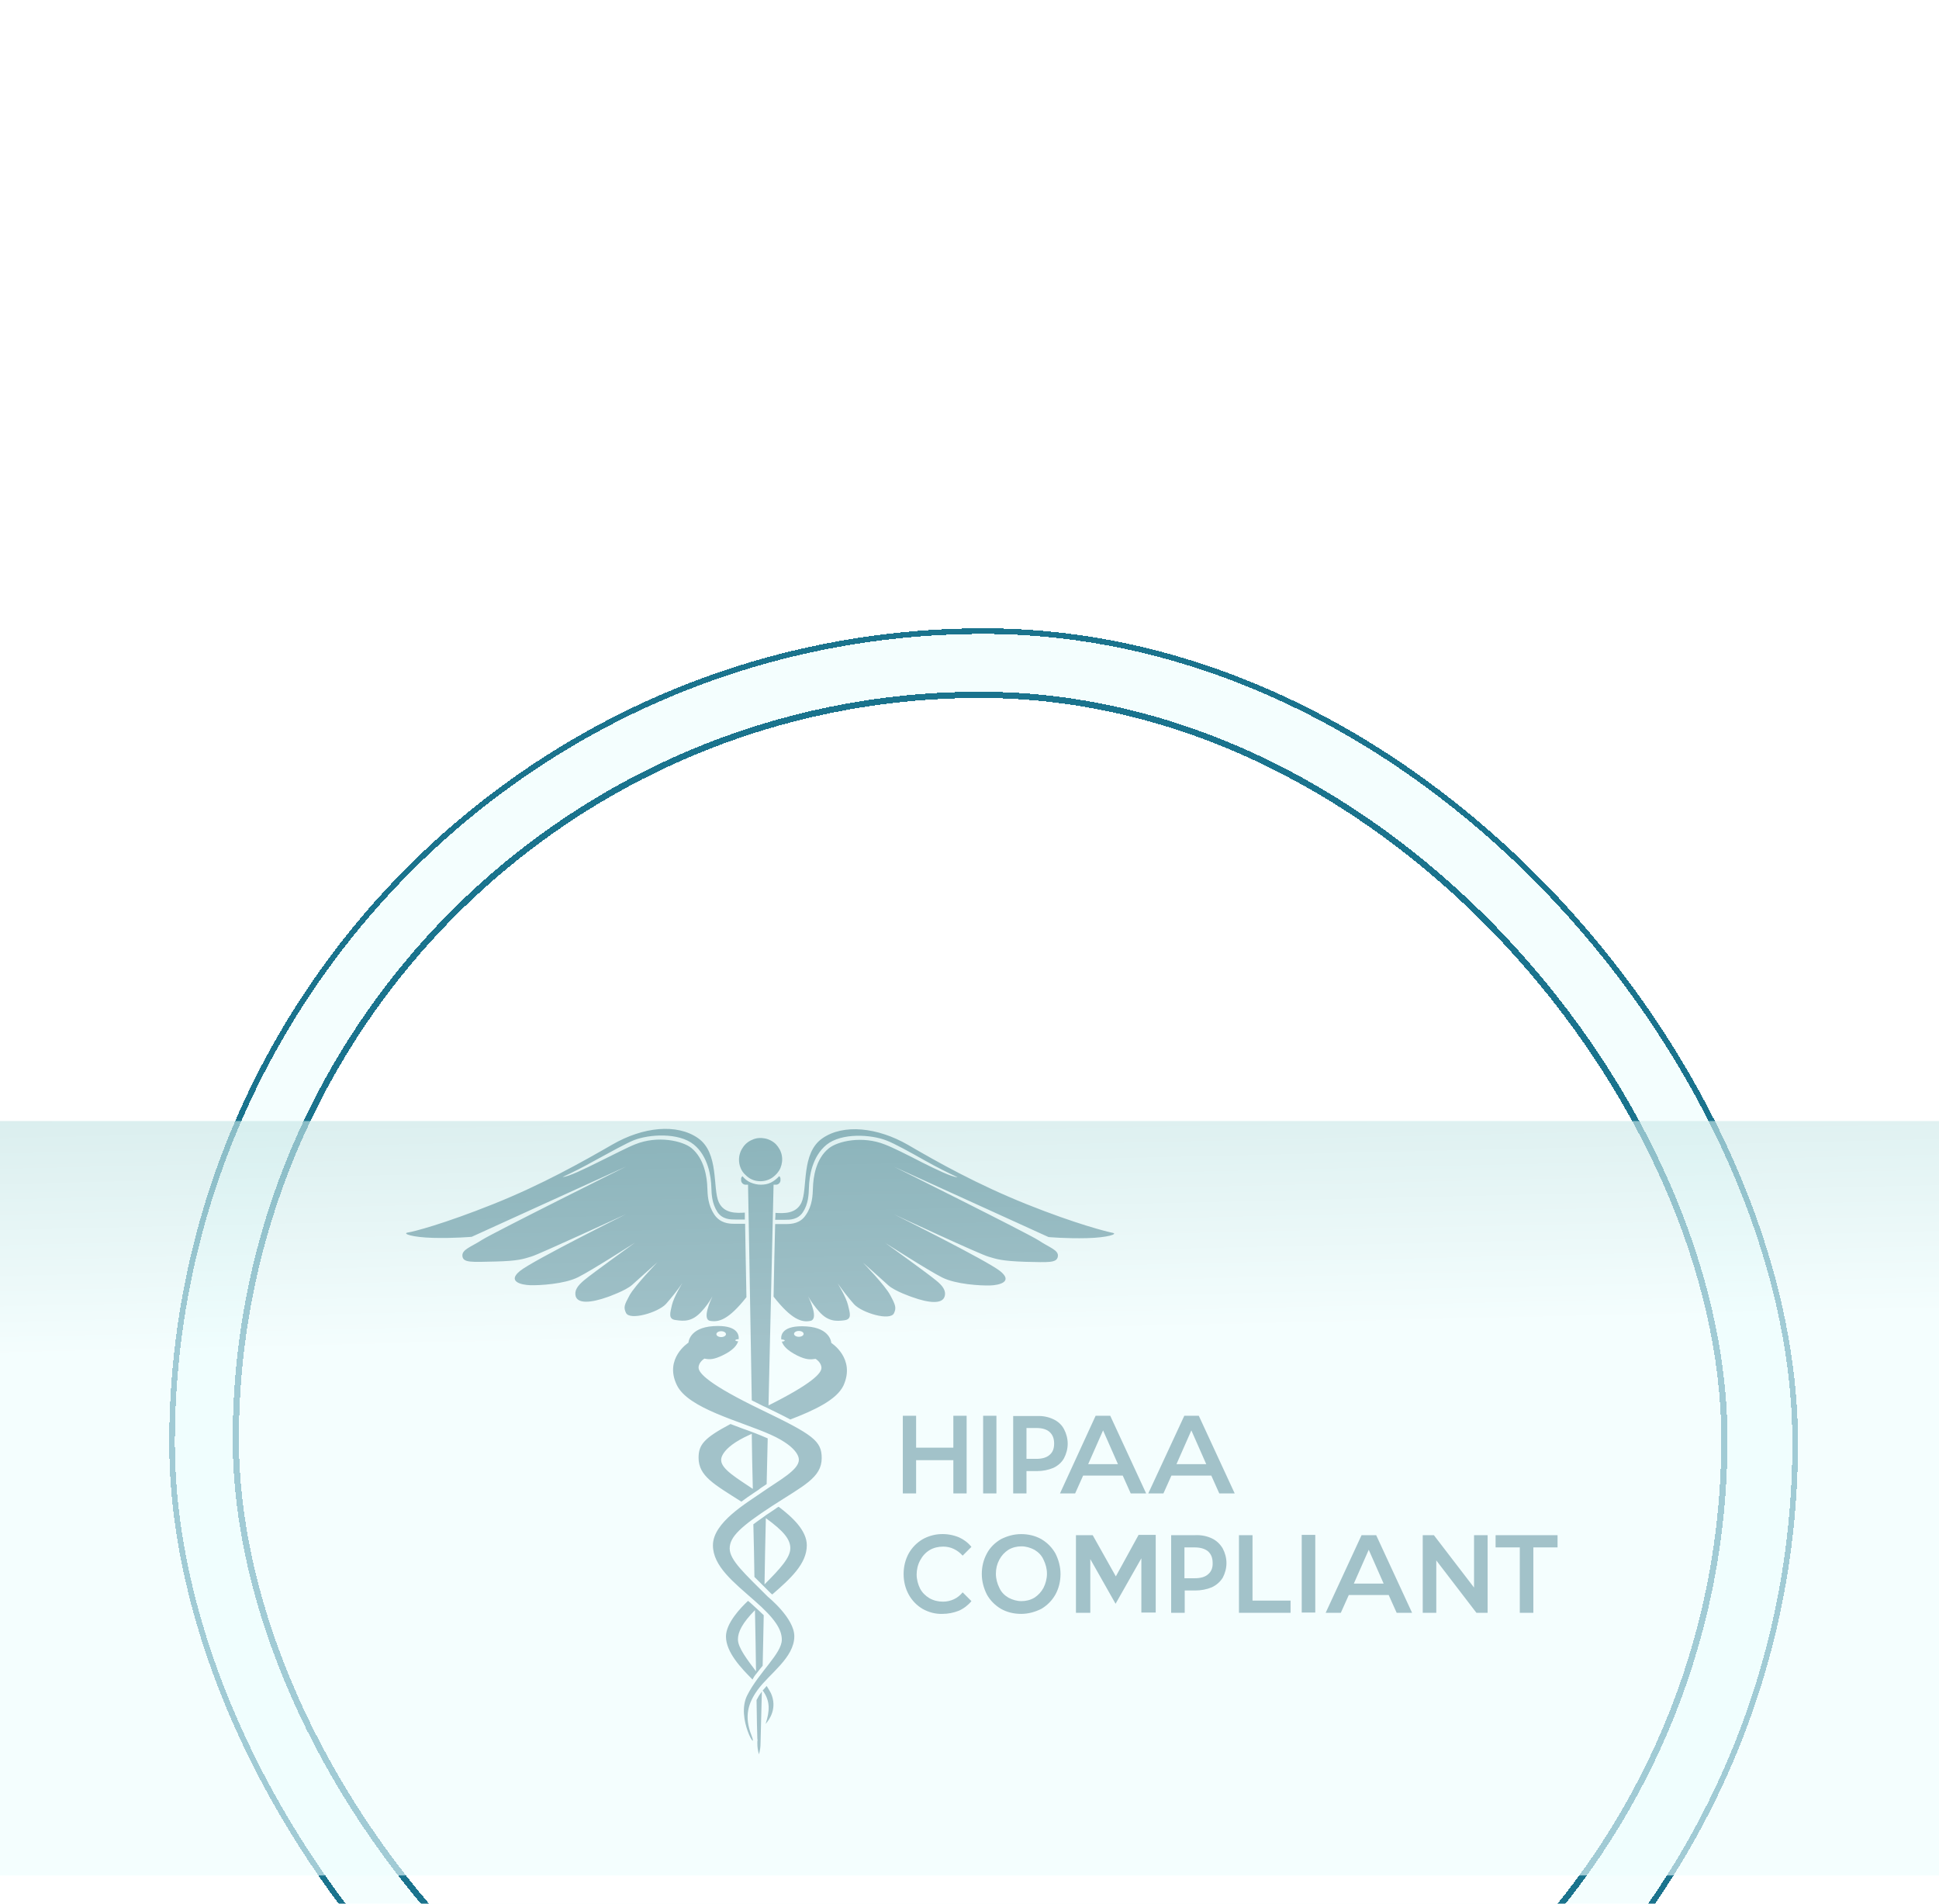 <svg width="275" height="270" viewBox="0 0 275 270" fill="none" xmlns="http://www.w3.org/2000/svg">
<g filter="url(#filter0_ddddddddf_6047_1754)">
<rect x="24" y="4" width="231" height="231" rx="115.5" fill="#EEFDFD" fill-opacity="0.64" shape-rendering="crispEdges"/>
<rect x="24.4" y="4.4" width="230.2" height="230.2" rx="115.1" stroke="#1A738D" stroke-width="0.8" shape-rendering="crispEdges"/>
</g>
<g filter="url(#filter1_dddddddd_6047_1754)">
<rect x="33" y="13" width="212" height="212" rx="106" fill="white" shape-rendering="crispEdges"/>
<rect x="33.44" y="13.44" width="211.12" height="211.12" rx="105.56" stroke="#1A738D" stroke-width="0.88" shape-rendering="crispEdges"/>
<path d="M131.852 134.738C132.417 134.399 133.096 134.248 133.775 134.248C134.303 134.248 134.831 134.361 135.284 134.587C135.774 134.814 136.189 135.153 136.529 135.53L137.773 134.285C137.283 133.682 136.679 133.229 136.001 132.928C135.171 132.588 134.303 132.437 133.398 132.475C132.493 132.513 131.625 132.777 130.871 133.192C130.041 133.682 129.362 134.361 128.872 135.228C128.382 136.134 128.155 137.114 128.155 138.133C128.155 139.151 128.382 140.132 128.872 141.037C129.325 141.867 130.004 142.583 130.833 143.074C131.701 143.564 132.681 143.828 133.662 143.79C134.454 143.79 135.246 143.639 136.001 143.338C136.679 143.036 137.321 142.546 137.773 141.98L136.529 140.735C136.189 141.15 135.774 141.489 135.284 141.716C134.794 141.942 134.266 142.055 133.738 142.055C133.059 142.055 132.417 141.904 131.814 141.565C131.248 141.225 130.796 140.773 130.494 140.207C130.192 139.604 130.004 138.887 130.004 138.208C130.004 137.529 130.154 136.85 130.494 136.209C130.833 135.568 131.286 135.078 131.852 134.738ZM129.928 121.99H135.208V126.704H137.094V115.691H135.208V120.217H129.928V115.691H128.042V126.704H129.928V121.99ZM139.433 126.704H141.319V115.691H139.433V126.704ZM149.39 116.181C148.673 115.842 147.881 115.691 147.089 115.729H143.695V126.704H145.581V123.536H147.089C147.881 123.536 148.673 123.385 149.39 123.084C150.031 122.782 150.559 122.329 150.899 121.726C151.238 121.085 151.427 120.368 151.427 119.651C151.427 118.935 151.238 118.218 150.899 117.577C150.559 116.936 150.031 116.483 149.39 116.181ZM148.862 121.235C148.447 121.613 147.806 121.801 146.976 121.801H145.581V117.426H146.976C147.806 117.426 148.447 117.615 148.862 117.992C149.277 118.369 149.503 118.897 149.503 119.614C149.503 120.33 149.315 120.858 148.862 121.235ZM167.947 115.729L162.855 126.704H165.005L166.136 124.177H171.794L172.925 126.704H175.113L170.021 115.691H167.947V115.729ZM166.853 122.556L168.965 117.765L171.077 122.556H166.853ZM147.693 133.192C146.825 132.701 145.845 132.475 144.826 132.475C143.808 132.475 142.865 132.739 141.96 133.192C141.13 133.682 140.413 134.361 139.961 135.228C139.47 136.134 139.244 137.114 139.244 138.133C139.244 139.151 139.508 140.132 139.961 141.037C140.413 141.867 141.13 142.583 141.96 143.074C142.827 143.564 143.808 143.79 144.826 143.79C145.845 143.79 146.788 143.526 147.693 143.074C148.523 142.583 149.201 141.904 149.692 141.037C150.182 140.132 150.408 139.151 150.408 138.133C150.408 137.114 150.144 136.134 149.692 135.228C149.201 134.361 148.523 133.682 147.693 133.192ZM147.995 140.094C147.693 140.66 147.24 141.15 146.712 141.489C146.146 141.829 145.505 141.98 144.864 141.98C144.223 141.98 143.582 141.791 143.016 141.489C142.45 141.15 141.998 140.697 141.734 140.094C141.432 139.49 141.243 138.812 141.243 138.095C141.243 137.378 141.394 136.737 141.734 136.096C142.035 135.53 142.488 135.04 143.016 134.7C143.582 134.361 144.223 134.21 144.864 134.21C145.505 134.21 146.146 134.399 146.712 134.7C147.278 135.04 147.731 135.492 147.995 136.096C148.296 136.699 148.485 137.378 148.485 138.095C148.485 138.812 148.296 139.49 147.995 140.094ZM212.113 132.626V134.361H215.546V143.639H217.469V134.361H220.901V132.626H212.113ZM209.058 140.056L203.363 132.626H201.779V143.639H203.703V136.209L209.398 143.639H210.982V132.626H209.058V140.056ZM161.459 132.626L158.254 138.472L154.972 132.626H152.596V143.639H154.633V136.02L158.216 142.357L161.874 135.907V143.602H163.911V132.588H161.459V132.626ZM171.869 133.079C171.153 132.739 170.323 132.588 169.531 132.626H166.099V143.639H168.022V140.471H169.531C170.323 140.471 171.153 140.32 171.869 140.018C172.511 139.717 173.039 139.264 173.416 138.661C173.755 138.019 173.944 137.303 173.944 136.586C173.944 135.87 173.755 135.153 173.416 134.512C173.039 133.871 172.511 133.38 171.869 133.079ZM171.341 138.17C170.926 138.548 170.285 138.736 169.418 138.736H167.985V134.361H169.418C170.248 134.361 170.889 134.55 171.341 134.927C171.756 135.304 171.983 135.832 171.983 136.549C172.02 137.227 171.794 137.793 171.341 138.17ZM159.234 124.177L160.366 126.704H162.553L157.461 115.691H155.387L150.333 126.704H152.483L153.614 124.177H159.234ZM156.443 117.765L158.555 122.556H154.331L156.443 117.765ZM177.64 132.626H175.717V143.639H183.034V141.904H177.64V132.626ZM184.618 143.602H186.541V132.588H184.618V143.602ZM107.298 156.01C107.336 158.651 107.373 160.574 107.411 161.517C107.449 161.63 107.449 161.781 107.411 161.894C107.411 162.045 107.411 162.158 107.411 162.158C107.411 162.686 107.486 163.214 107.637 163.705C107.788 163.214 107.864 162.686 107.864 162.158C107.864 161.97 107.939 159.216 108.052 154.804C108.015 154.841 107.977 154.879 107.977 154.917C107.713 155.256 107.486 155.633 107.298 156.01ZM99.453 100.944C100.056 100.302 100.622 99.548 101.037 98.756C100.735 99.435 99.566 102 100.697 102.226C101.942 102.452 103.338 102.075 105.865 98.869C105.789 94.758 105.714 91.175 105.676 88.459H104.318C104.243 88.459 104.205 88.459 104.13 88.459C103.375 88.459 102.131 88.384 101.301 87.139C100.396 85.781 100.358 84.386 100.32 83.368C100.283 81.897 99.905 79.219 98.057 77.71C96.775 76.692 93.305 75.9 90.099 77.182C89.043 77.597 86.931 78.691 84.856 79.709C82.97 80.652 80.557 81.821 79.802 81.821C81.047 81.255 82.706 80.426 84.517 79.407C86.591 78.276 88.779 77.069 89.873 76.616C92.06 75.749 96.247 75.485 98.397 77.22C100.433 78.879 100.848 81.746 100.886 83.292C100.924 84.311 100.961 85.555 101.754 86.8C102.47 87.856 103.602 87.856 104.281 87.856H104.431H105.638C105.638 87.516 105.638 87.215 105.638 86.875C104.431 86.951 102.696 87.026 101.942 85.404C101.037 83.443 102.018 78.427 99 76.314C95.983 74.202 91.155 74.73 86.855 77.22C82.593 79.671 76.936 82.877 69.958 85.668C62.98 88.459 58.643 89.591 57.813 89.704C57.021 89.855 58.454 90.383 61.434 90.458C64.414 90.534 66.903 90.308 66.903 90.308L88.779 80.35C88.779 80.35 69.92 89.742 68.336 90.76C66.752 91.778 65.47 92.118 65.583 93.061C65.696 94.004 66.903 93.891 70.222 93.815C73.541 93.74 74.258 93.438 75.389 93.099C76.521 92.759 88.779 87.102 88.779 87.102C88.779 87.102 75.653 93.627 73.767 95.135C71.882 96.644 73.918 97.134 75.201 97.172C76.521 97.21 80.028 97.021 81.99 96.04C83.951 95.06 90.061 91.137 90.061 91.137C90.061 91.137 84.026 95.475 82.857 96.455C81.914 97.247 81.424 97.926 81.65 98.756C81.99 99.812 83.8 99.699 86.214 98.832C86.214 98.832 88.703 97.964 89.646 97.134C90.589 96.267 93.23 93.928 93.23 93.928C93.23 93.928 90.099 97.172 89.307 98.567C88.553 99.963 88.402 100.302 88.779 101.095C89.307 102.226 93.305 101.057 94.436 99.85C95.266 98.907 96.058 97.926 96.775 96.87C96.775 96.87 95.568 98.832 95.304 99.963C95.04 101.095 94.738 102 95.832 102.113C97.039 102.301 98.17 102.339 99.453 100.944ZM106.921 126.629C107.034 126.554 107.147 126.478 107.26 126.403C107.486 126.252 107.675 126.139 107.826 125.988C108.128 125.799 108.429 125.573 108.731 125.384C108.769 123.234 108.844 121.047 108.882 118.897C108.279 118.633 107.637 118.369 106.958 118.105C106.921 118.105 106.883 118.067 106.845 118.067C106.77 118.029 106.732 118.029 106.657 117.992C106.204 117.841 105.789 117.652 105.299 117.501C104.733 117.275 104.167 117.087 103.602 116.86C99.83 118.859 99.076 119.802 99.076 121.65C99.076 124.253 101.301 125.422 105.148 127.874C105.751 127.421 106.355 127.006 106.921 126.629ZM102.282 121.99C102.282 121.99 102.018 120.33 106.28 118.407C106.393 118.369 106.506 118.293 106.619 118.256C106.657 120.858 106.694 123.461 106.77 126.063C104.658 124.63 102.282 123.272 102.282 121.99ZM108.731 154.011C108.543 154.238 108.354 154.464 108.165 154.653C109.259 156.124 109.184 157.557 108.58 159.405C109.146 158.764 110.278 157.142 109.335 155.03C109.146 154.69 108.957 154.351 108.731 154.011ZM106.996 138.548C107.411 138.962 107.901 139.453 108.392 139.943C108.693 140.245 108.995 140.547 109.335 140.886C109.372 140.924 109.448 140.961 109.523 141.037C112.088 138.812 114.426 136.699 114.426 134.059C114.426 131.985 112.427 130.099 110.428 128.59C110.24 128.703 110.051 128.817 109.863 128.967C109.41 129.269 108.995 129.533 108.618 129.797C108.618 129.797 108.58 129.797 108.58 129.835C108.505 129.91 108.392 129.948 108.316 130.023C107.788 130.401 107.298 130.74 106.845 131.08C106.921 133.607 106.958 136.134 106.996 138.548ZM108.618 130.212C111.107 132.022 112.088 133.192 112.088 134.474C112.088 135.794 110.692 137.341 108.429 139.604C108.467 136.586 108.543 133.456 108.618 130.212ZM122.385 93.966C122.385 93.966 125.025 96.305 125.968 97.172C126.911 98.04 129.4 98.869 129.4 98.869C131.814 99.737 133.624 99.85 133.964 98.794C134.228 97.964 133.7 97.247 132.757 96.493C131.588 95.512 125.553 91.175 125.553 91.175C125.553 91.175 131.663 95.097 133.624 96.078C135.586 97.059 139.093 97.247 140.413 97.21C141.734 97.172 143.733 96.682 141.847 95.173C139.961 93.664 126.835 87.139 126.835 87.139C126.835 87.139 139.056 92.835 140.225 93.136C141.356 93.476 142.073 93.74 145.392 93.853C148.711 93.928 149.88 94.041 150.031 93.099C150.182 92.193 148.862 91.854 147.278 90.798C145.694 89.779 126.835 80.388 126.835 80.388L148.711 90.345C148.711 90.345 151.2 90.572 154.18 90.496C157.16 90.421 158.593 89.893 157.801 89.742C157.009 89.591 152.634 88.497 145.656 85.706C138.678 82.915 133.021 79.747 128.759 77.257C124.497 74.806 119.631 74.24 116.614 76.352C113.597 78.464 114.577 83.443 113.672 85.442C112.918 87.064 111.183 86.988 109.976 86.913C109.976 87.215 109.976 87.554 109.938 87.894H111.183H111.334C112.013 87.894 113.144 87.894 113.861 86.838C114.653 85.631 114.69 84.348 114.728 83.33C114.766 81.783 115.181 78.917 117.217 77.257C119.367 75.522 123.554 75.786 125.742 76.654C126.835 77.069 129.023 78.276 131.097 79.445C132.908 80.463 134.567 81.293 135.812 81.859C135.02 81.859 132.644 80.69 130.758 79.747C128.721 78.691 126.609 77.635 125.515 77.22C122.309 75.937 118.839 76.729 117.557 77.748C115.671 79.256 115.332 81.934 115.294 83.405C115.256 84.424 115.218 85.857 114.313 87.177C113.521 88.422 112.277 88.497 111.484 88.497C111.409 88.497 111.371 88.497 111.296 88.497H109.938C109.863 91.213 109.787 94.758 109.712 98.794C112.277 102.075 113.748 102.49 114.954 102.226C116.086 102 114.954 99.435 114.615 98.756C115.068 99.548 115.596 100.265 116.199 100.944C117.444 102.339 118.613 102.301 119.745 102.151C120.876 102 120.537 101.132 120.273 100.001C120.009 98.869 118.802 96.908 118.802 96.908C119.518 97.926 120.31 98.945 121.14 99.888C122.272 101.095 126.27 102.301 126.798 101.132C127.137 100.378 127.024 100.001 126.27 98.605C125.553 97.21 122.385 93.966 122.385 93.966ZM107.864 82.425C108.467 82.425 109.071 82.236 109.561 81.897C110.051 81.557 110.466 81.067 110.692 80.539C110.919 79.973 110.994 79.37 110.881 78.766C110.768 78.163 110.466 77.635 110.051 77.182C109.636 76.767 109.071 76.465 108.467 76.352C107.864 76.239 107.26 76.277 106.694 76.541C106.129 76.767 105.638 77.182 105.337 77.672C104.997 78.163 104.809 78.766 104.809 79.37C104.809 79.784 104.884 80.162 105.035 80.539C105.186 80.916 105.412 81.255 105.714 81.519C106.016 81.821 106.317 82.047 106.694 82.198C107.034 82.349 107.449 82.425 107.864 82.425ZM117.896 105.357C117.896 105.357 117.821 103.244 114.389 103.018C110.881 102.792 110.73 104.3 110.806 104.866C111.07 104.866 111.296 104.942 111.296 105.017C111.296 105.093 111.107 105.168 110.881 105.168C111.07 105.734 111.598 106.413 113.106 107.167C114.351 107.77 114.954 107.733 115.671 107.62C115.671 107.62 116.501 108.11 116.501 108.902C116.501 109.656 115.181 111.127 108.995 114.22C109.372 97.549 109.712 82.915 109.712 82.915H110.089C110.24 82.915 110.391 82.84 110.504 82.726C110.617 82.613 110.692 82.462 110.692 82.311V82.123C110.692 82.047 110.692 81.972 110.655 81.897C110.617 81.821 110.579 81.746 110.504 81.708C110.164 82.085 109.787 82.387 109.335 82.613C108.882 82.84 108.392 82.915 107.901 82.915C107.411 82.915 106.921 82.802 106.468 82.613C106.016 82.425 105.601 82.085 105.299 81.708C105.223 81.783 105.186 81.821 105.148 81.897C105.11 81.972 105.11 82.047 105.11 82.123V82.311C105.11 82.462 105.186 82.613 105.299 82.726C105.412 82.84 105.563 82.915 105.714 82.915H106.091C106.091 82.915 106.355 97.134 106.619 113.503C107.147 113.767 107.675 114.031 108.279 114.333C108.354 114.371 108.467 114.409 108.543 114.446C109.938 115.125 111.107 115.691 112.088 116.219C115.407 114.937 118.651 113.466 119.631 111.391C121.366 107.544 117.896 105.357 117.896 105.357ZM113.295 104.489C112.918 104.489 112.616 104.3 112.616 104.074C112.616 103.848 112.918 103.659 113.295 103.659C113.672 103.659 113.974 103.848 113.974 104.074C113.974 104.3 113.672 104.489 113.295 104.489ZM107.298 152.239C107.6 151.862 107.864 151.484 108.165 151.145C108.203 148.995 108.279 146.581 108.316 143.979C107.939 143.602 107.524 143.224 107.072 142.81C106.921 142.696 106.808 142.546 106.657 142.432C106.468 142.244 106.28 142.093 106.091 141.942C105.035 142.923 102.96 145.11 102.96 146.996C102.96 149.221 105.11 151.484 106.732 153.106C106.883 152.767 107.072 152.503 107.298 152.239ZM107.072 143.262C107.147 146.468 107.185 149.41 107.222 151.937C105.978 150.277 104.658 148.58 104.658 147.411C104.658 146.317 105.299 145.073 107.072 143.262ZM107.939 114.824C100.584 111.278 99.076 109.656 99.076 108.864C99.076 108.072 99.905 107.582 99.905 107.582C100.622 107.733 101.225 107.733 102.47 107.129C103.979 106.413 104.507 105.696 104.695 105.13C104.469 105.13 104.281 105.055 104.281 104.979C104.281 104.904 104.507 104.829 104.771 104.829V104.791C104.809 104.225 104.62 102.754 101.15 102.98C97.718 103.207 97.642 105.319 97.642 105.319C97.642 105.319 94.172 107.544 95.983 111.316C97.567 114.673 104.997 116.445 109.297 118.369C113.559 120.292 113.295 121.952 113.295 121.952C113.295 123.385 110.428 124.894 108.165 126.478C105.902 128.062 101.112 130.816 101.112 134.059C101.112 137.039 104.092 139.34 106.996 141.904C109.938 144.469 110.881 146.015 110.881 147.449C110.881 149.41 107.637 152.05 105.978 155.332C104.318 158.613 107.6 163.705 106.581 161.027C105.525 158.349 106.091 156.463 107.449 154.577C109.108 152.276 112.654 150.013 112.654 146.958C112.654 144.394 108.92 141.376 108.92 141.376C105.601 138.057 103.488 136.171 103.488 134.512C103.488 132.852 105.073 131.381 109.523 128.477C113.936 125.611 116.539 124.479 116.539 121.688C116.539 119.236 115.294 118.369 107.939 114.824ZM102.282 103.697C102.659 103.697 102.96 103.886 102.96 104.112C102.96 104.338 102.659 104.527 102.282 104.527C101.904 104.527 101.603 104.338 101.603 104.112C101.603 103.886 101.904 103.697 102.282 103.697ZM193.104 132.626L188.012 143.639H190.162L191.294 141.112H196.951L198.083 143.639H200.27L195.178 132.626H193.104ZM192.01 139.49L194.122 134.7L196.235 139.49H192.01Z" fill="#1D596D"/>
</g>
<path d="M275 159H0V266H275V159Z" fill="url(#paint0_linear_6047_1754)" fill-opacity="0.64"/>
<defs>
<filter id="filter0_ddddddddf_6047_1754" x="12.652" y="0.909" width="253.697" height="268.136" filterUnits="userSpaceOnUse" color-interpolation-filters="sRGB">
<feFlood flood-opacity="0" result="BackgroundImageFix"/>
<feColorMatrix in="SourceAlpha" type="matrix" values="0 0 0 0 0 0 0 0 0 0 0 0 0 0 0 0 0 0 127 0" result="hardAlpha"/>
<feMorphology radius="11.348" operator="erode" in="SourceAlpha" result="effect1_dropShadow_6047_1754"/>
<feOffset dy="22.697"/>
<feGaussianBlur stdDeviation="11.348"/>
<feComposite in2="hardAlpha" operator="out"/>
<feColorMatrix type="matrix" values="0 0 0 0 0.055 0 0 0 0 0.247 0 0 0 0 0.494 0 0 0 0.04 0"/>
<feBlend mode="normal" in2="BackgroundImageFix" result="effect1_dropShadow_6047_1754"/>
<feColorMatrix in="SourceAlpha" type="matrix" values="0 0 0 0 0 0 0 0 0 0 0 0 0 0 0 0 0 0 127 0" result="hardAlpha"/>
<feMorphology radius="11.348" operator="erode" in="SourceAlpha" result="effect2_dropShadow_6047_1754"/>
<feOffset dy="22.697"/>
<feGaussianBlur stdDeviation="11.348"/>
<feComposite in2="hardAlpha" operator="out"/>
<feColorMatrix type="matrix" values="0 0 0 0 0.055 0 0 0 0 0.247 0 0 0 0 0.494 0 0 0 0.04 0"/>
<feBlend mode="normal" in2="effect1_dropShadow_6047_1754" result="effect2_dropShadow_6047_1754"/>
<feColorMatrix in="SourceAlpha" type="matrix" values="0 0 0 0 0 0 0 0 0 0 0 0 0 0 0 0 0 0 127 0" result="hardAlpha"/>
<feMorphology radius="5.674" operator="erode" in="SourceAlpha" result="effect3_dropShadow_6047_1754"/>
<feOffset dy="11.348"/>
<feGaussianBlur stdDeviation="5.674"/>
<feComposite in2="hardAlpha" operator="out"/>
<feColorMatrix type="matrix" values="0 0 0 0 0.055 0 0 0 0 0.247 0 0 0 0 0.494 0 0 0 0.04 0"/>
<feBlend mode="normal" in2="effect2_dropShadow_6047_1754" result="effect3_dropShadow_6047_1754"/>
<feColorMatrix in="SourceAlpha" type="matrix" values="0 0 0 0 0 0 0 0 0 0 0 0 0 0 0 0 0 0 127 0" result="hardAlpha"/>
<feMorphology radius="5.674" operator="erode" in="SourceAlpha" result="effect4_dropShadow_6047_1754"/>
<feOffset dy="11.348"/>
<feGaussianBlur stdDeviation="5.674"/>
<feComposite in2="hardAlpha" operator="out"/>
<feColorMatrix type="matrix" values="0 0 0 0 0.055 0 0 0 0 0.247 0 0 0 0 0.494 0 0 0 0.04 0"/>
<feBlend mode="normal" in2="effect3_dropShadow_6047_1754" result="effect4_dropShadow_6047_1754"/>
<feColorMatrix in="SourceAlpha" type="matrix" values="0 0 0 0 0 0 0 0 0 0 0 0 0 0 0 0 0 0 127 0" result="hardAlpha"/>
<feMorphology radius="2.837" operator="erode" in="SourceAlpha" result="effect5_dropShadow_6047_1754"/>
<feOffset dy="5.674"/>
<feGaussianBlur stdDeviation="2.837"/>
<feComposite in2="hardAlpha" operator="out"/>
<feColorMatrix type="matrix" values="0 0 0 0 0.165 0 0 0 0 0.2 0 0 0 0 0.275 0 0 0 0.04 0"/>
<feBlend mode="normal" in2="effect4_dropShadow_6047_1754" result="effect5_dropShadow_6047_1754"/>
<feColorMatrix in="SourceAlpha" type="matrix" values="0 0 0 0 0 0 0 0 0 0 0 0 0 0 0 0 0 0 127 0" result="hardAlpha"/>
<feMorphology radius="2.837" operator="erode" in="SourceAlpha" result="effect6_dropShadow_6047_1754"/>
<feOffset dy="5.674"/>
<feGaussianBlur stdDeviation="2.837"/>
<feComposite in2="hardAlpha" operator="out"/>
<feColorMatrix type="matrix" values="0 0 0 0 0.165 0 0 0 0 0.2 0 0 0 0 0.275 0 0 0 0.04 0"/>
<feBlend mode="normal" in2="effect5_dropShadow_6047_1754" result="effect6_dropShadow_6047_1754"/>
<feColorMatrix in="SourceAlpha" type="matrix" values="0 0 0 0 0 0 0 0 0 0 0 0 0 0 0 0 0 0 127 0" result="hardAlpha"/>
<feMorphology radius="1.419" operator="erode" in="SourceAlpha" result="effect7_dropShadow_6047_1754"/>
<feOffset dy="2.837"/>
<feGaussianBlur stdDeviation="1.419"/>
<feComposite in2="hardAlpha" operator="out"/>
<feColorMatrix type="matrix" values="0 0 0 0 0.165 0 0 0 0 0.2 0 0 0 0 0.275 0 0 0 0.04 0"/>
<feBlend mode="normal" in2="effect6_dropShadow_6047_1754" result="effect7_dropShadow_6047_1754"/>
<feColorMatrix in="SourceAlpha" type="matrix" values="0 0 0 0 0 0 0 0 0 0 0 0 0 0 0 0 0 0 127 0" result="hardAlpha"/>
<feMorphology radius="1.419" operator="erode" in="SourceAlpha" result="effect8_dropShadow_6047_1754"/>
<feOffset dy="2.837"/>
<feGaussianBlur stdDeviation="1.419"/>
<feComposite in2="hardAlpha" operator="out"/>
<feColorMatrix type="matrix" values="0 0 0 0 0.165 0 0 0 0 0.2 0 0 0 0 0.275 0 0 0 0.04 0"/>
<feBlend mode="normal" in2="effect7_dropShadow_6047_1754" result="effect8_dropShadow_6047_1754"/>
<feBlend mode="normal" in="SourceGraphic" in2="effect8_dropShadow_6047_1754" result="shape"/>
<feGaussianBlur stdDeviation="1.546" result="effect9_foregroundBlur_6047_1754"/>
</filter>
<filter id="filter1_dddddddd_6047_1754" x="21.652" y="13" width="234.697" height="246.045" filterUnits="userSpaceOnUse" color-interpolation-filters="sRGB">
<feFlood flood-opacity="0" result="BackgroundImageFix"/>
<feColorMatrix in="SourceAlpha" type="matrix" values="0 0 0 0 0 0 0 0 0 0 0 0 0 0 0 0 0 0 127 0" result="hardAlpha"/>
<feMorphology radius="11.348" operator="erode" in="SourceAlpha" result="effect1_dropShadow_6047_1754"/>
<feOffset dy="22.697"/>
<feGaussianBlur stdDeviation="11.348"/>
<feComposite in2="hardAlpha" operator="out"/>
<feColorMatrix type="matrix" values="0 0 0 0 0.055 0 0 0 0 0.247 0 0 0 0 0.494 0 0 0 0.04 0"/>
<feBlend mode="normal" in2="BackgroundImageFix" result="effect1_dropShadow_6047_1754"/>
<feColorMatrix in="SourceAlpha" type="matrix" values="0 0 0 0 0 0 0 0 0 0 0 0 0 0 0 0 0 0 127 0" result="hardAlpha"/>
<feMorphology radius="11.348" operator="erode" in="SourceAlpha" result="effect2_dropShadow_6047_1754"/>
<feOffset dy="22.697"/>
<feGaussianBlur stdDeviation="11.348"/>
<feComposite in2="hardAlpha" operator="out"/>
<feColorMatrix type="matrix" values="0 0 0 0 0.055 0 0 0 0 0.247 0 0 0 0 0.494 0 0 0 0.04 0"/>
<feBlend mode="normal" in2="effect1_dropShadow_6047_1754" result="effect2_dropShadow_6047_1754"/>
<feColorMatrix in="SourceAlpha" type="matrix" values="0 0 0 0 0 0 0 0 0 0 0 0 0 0 0 0 0 0 127 0" result="hardAlpha"/>
<feMorphology radius="5.674" operator="erode" in="SourceAlpha" result="effect3_dropShadow_6047_1754"/>
<feOffset dy="11.348"/>
<feGaussianBlur stdDeviation="5.674"/>
<feComposite in2="hardAlpha" operator="out"/>
<feColorMatrix type="matrix" values="0 0 0 0 0.055 0 0 0 0 0.247 0 0 0 0 0.494 0 0 0 0.04 0"/>
<feBlend mode="normal" in2="effect2_dropShadow_6047_1754" result="effect3_dropShadow_6047_1754"/>
<feColorMatrix in="SourceAlpha" type="matrix" values="0 0 0 0 0 0 0 0 0 0 0 0 0 0 0 0 0 0 127 0" result="hardAlpha"/>
<feMorphology radius="5.674" operator="erode" in="SourceAlpha" result="effect4_dropShadow_6047_1754"/>
<feOffset dy="11.348"/>
<feGaussianBlur stdDeviation="5.674"/>
<feComposite in2="hardAlpha" operator="out"/>
<feColorMatrix type="matrix" values="0 0 0 0 0.055 0 0 0 0 0.247 0 0 0 0 0.494 0 0 0 0.04 0"/>
<feBlend mode="normal" in2="effect3_dropShadow_6047_1754" result="effect4_dropShadow_6047_1754"/>
<feColorMatrix in="SourceAlpha" type="matrix" values="0 0 0 0 0 0 0 0 0 0 0 0 0 0 0 0 0 0 127 0" result="hardAlpha"/>
<feMorphology radius="2.837" operator="erode" in="SourceAlpha" result="effect5_dropShadow_6047_1754"/>
<feOffset dy="5.674"/>
<feGaussianBlur stdDeviation="2.837"/>
<feComposite in2="hardAlpha" operator="out"/>
<feColorMatrix type="matrix" values="0 0 0 0 0.165 0 0 0 0 0.2 0 0 0 0 0.275 0 0 0 0.04 0"/>
<feBlend mode="normal" in2="effect4_dropShadow_6047_1754" result="effect5_dropShadow_6047_1754"/>
<feColorMatrix in="SourceAlpha" type="matrix" values="0 0 0 0 0 0 0 0 0 0 0 0 0 0 0 0 0 0 127 0" result="hardAlpha"/>
<feMorphology radius="2.837" operator="erode" in="SourceAlpha" result="effect6_dropShadow_6047_1754"/>
<feOffset dy="5.674"/>
<feGaussianBlur stdDeviation="2.837"/>
<feComposite in2="hardAlpha" operator="out"/>
<feColorMatrix type="matrix" values="0 0 0 0 0.165 0 0 0 0 0.2 0 0 0 0 0.275 0 0 0 0.04 0"/>
<feBlend mode="normal" in2="effect5_dropShadow_6047_1754" result="effect6_dropShadow_6047_1754"/>
<feColorMatrix in="SourceAlpha" type="matrix" values="0 0 0 0 0 0 0 0 0 0 0 0 0 0 0 0 0 0 127 0" result="hardAlpha"/>
<feMorphology radius="1.419" operator="erode" in="SourceAlpha" result="effect7_dropShadow_6047_1754"/>
<feOffset dy="2.837"/>
<feGaussianBlur stdDeviation="1.419"/>
<feComposite in2="hardAlpha" operator="out"/>
<feColorMatrix type="matrix" values="0 0 0 0 0.165 0 0 0 0 0.2 0 0 0 0 0.275 0 0 0 0.04 0"/>
<feBlend mode="normal" in2="effect6_dropShadow_6047_1754" result="effect7_dropShadow_6047_1754"/>
<feColorMatrix in="SourceAlpha" type="matrix" values="0 0 0 0 0 0 0 0 0 0 0 0 0 0 0 0 0 0 127 0" result="hardAlpha"/>
<feMorphology radius="1.419" operator="erode" in="SourceAlpha" result="effect8_dropShadow_6047_1754"/>
<feOffset dy="2.837"/>
<feGaussianBlur stdDeviation="1.419"/>
<feComposite in2="hardAlpha" operator="out"/>
<feColorMatrix type="matrix" values="0 0 0 0 0.165 0 0 0 0 0.2 0 0 0 0 0.275 0 0 0 0.04 0"/>
<feBlend mode="normal" in2="effect7_dropShadow_6047_1754" result="effect8_dropShadow_6047_1754"/>
<feBlend mode="normal" in="SourceGraphic" in2="effect8_dropShadow_6047_1754" result="shape"/>
</filter>
<linearGradient id="paint0_linear_6047_1754" x1="117" y1="190" x2="116" y2="147" gradientUnits="userSpaceOnUse">
<stop stop-color="#EEFDFD"/>
<stop offset="1" stop-color="#BBDEDE"/>
</linearGradient>
</defs>
</svg>
